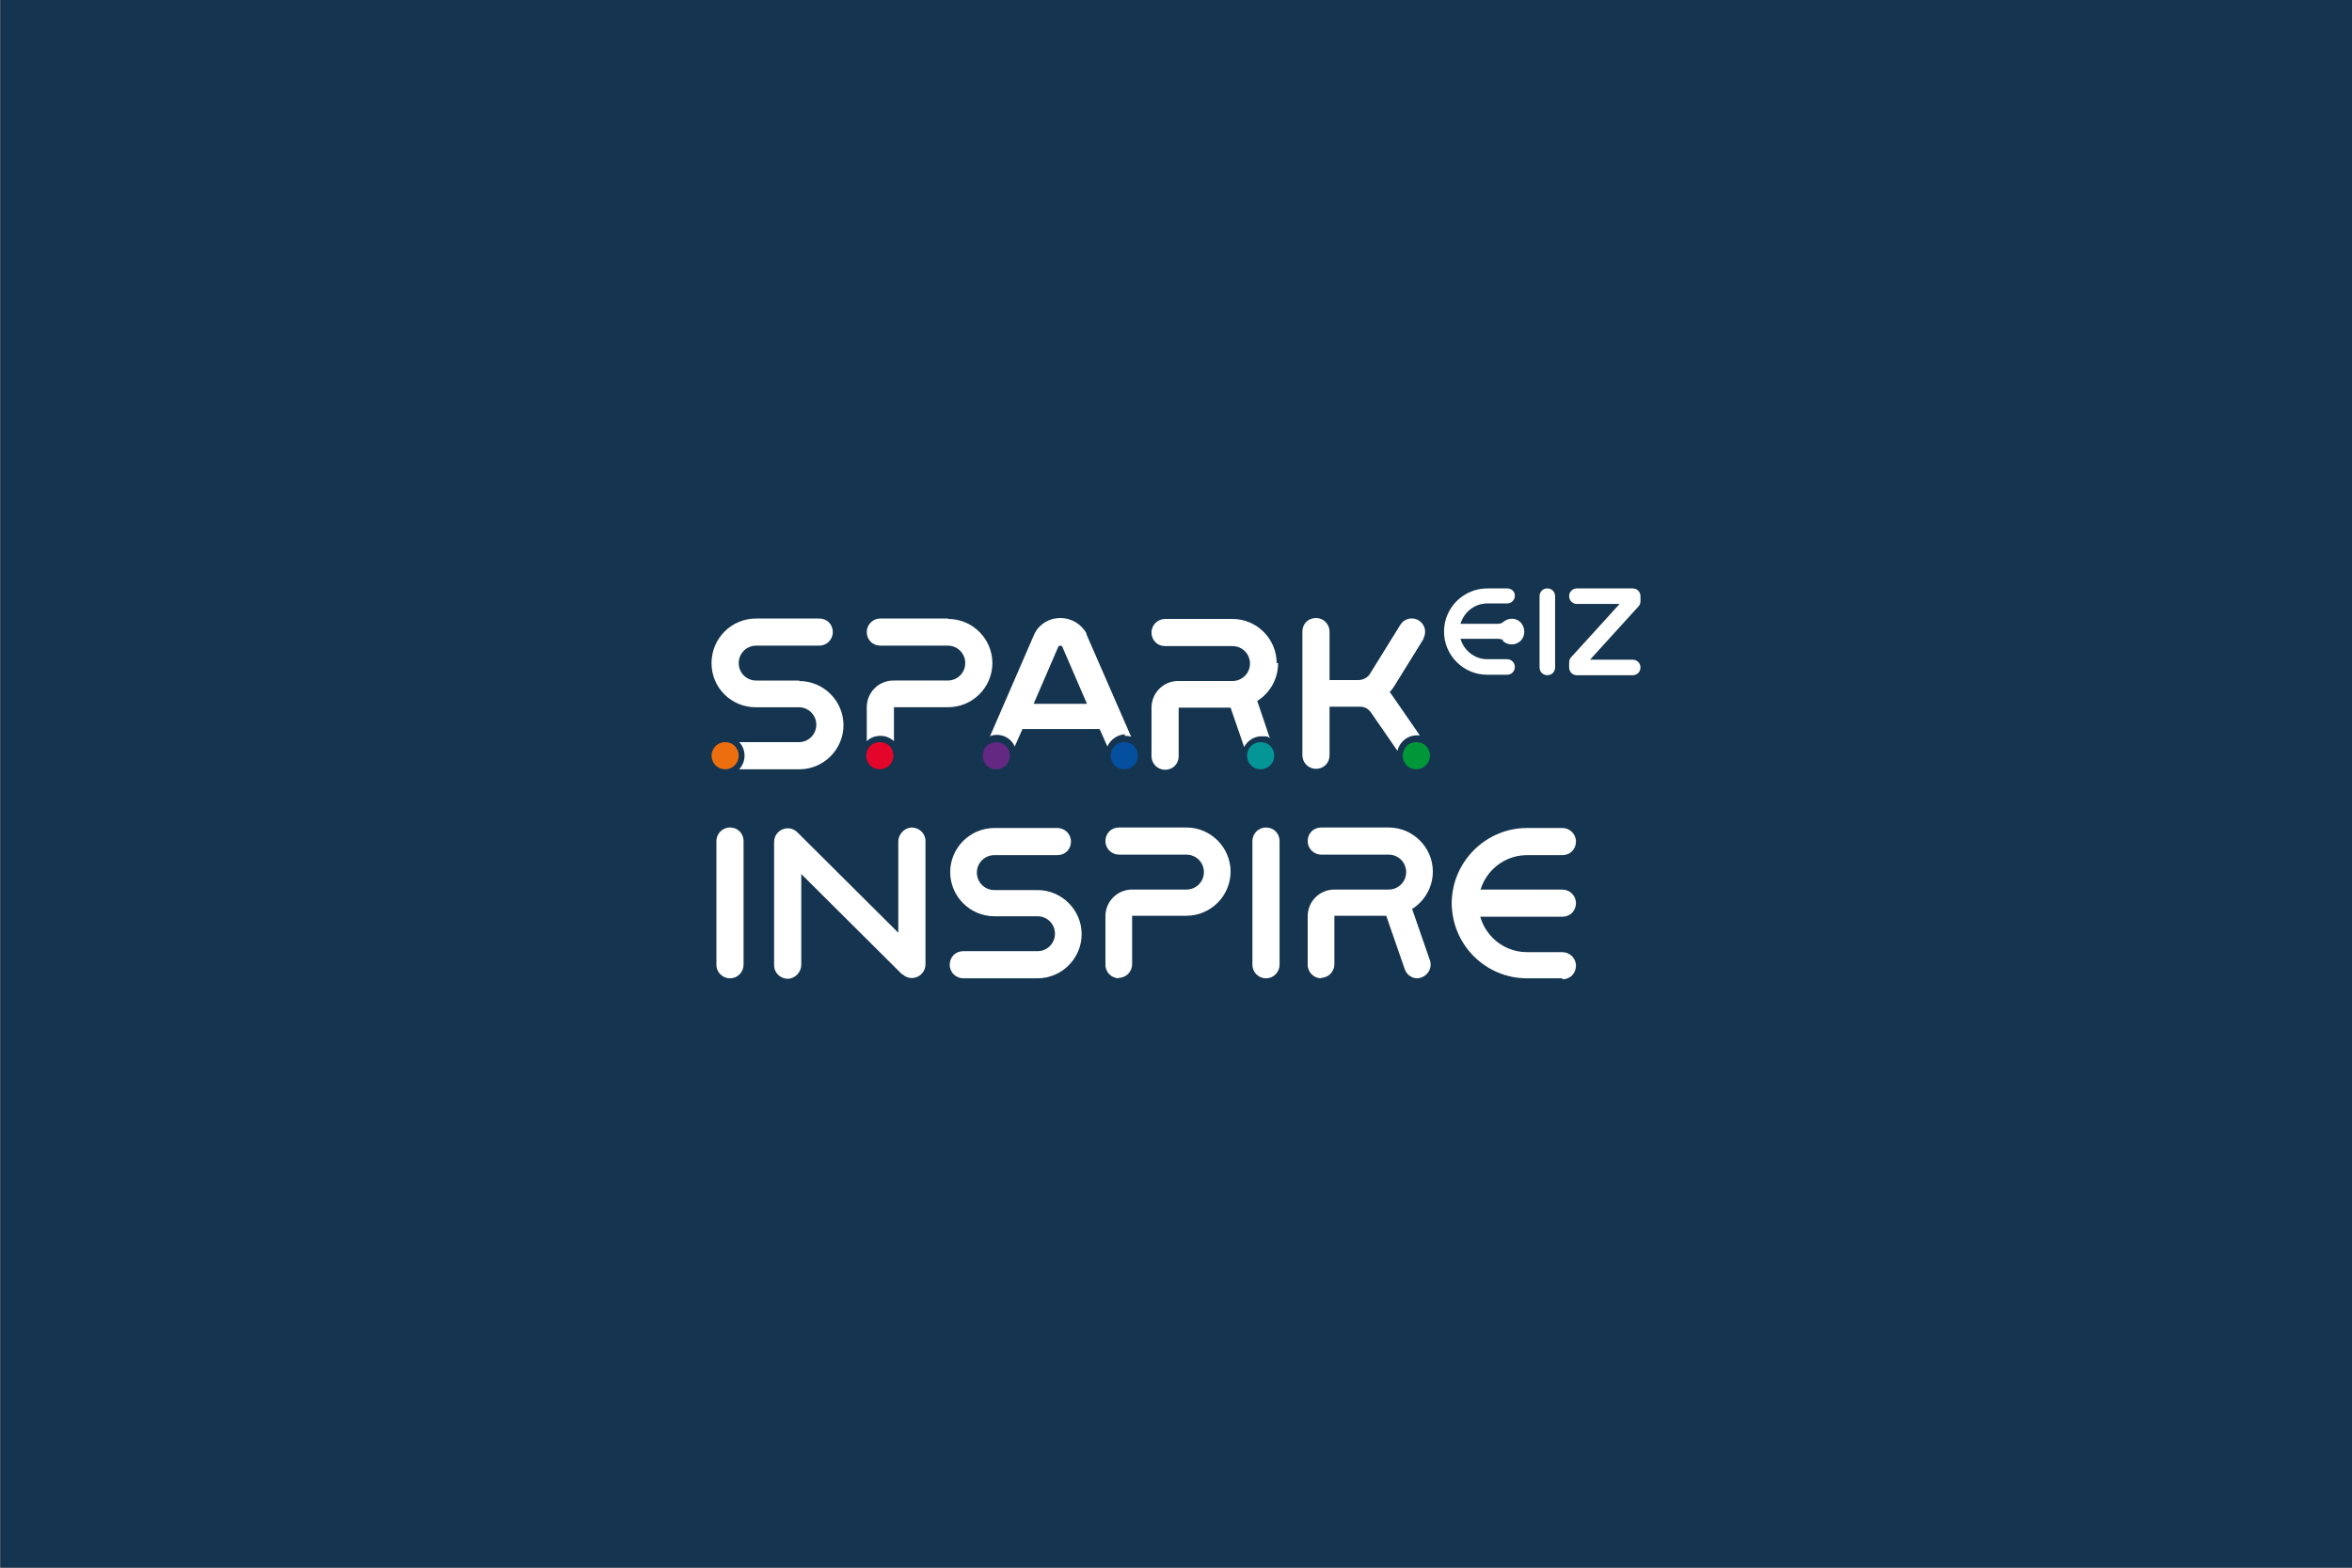 <svg xmlns="http://www.w3.org/2000/svg" xmlns:xlink="http://www.w3.org/1999/xlink" id="Ebene_1" data-name="Ebene 1" viewBox="0 0 850.39 566.93"><rect x="0" y="0" width="850.39" height="566.93" fill="#808080" stroke="none"/><defs><style>      .cls-1 {        fill: none;      }      .cls-2 {        fill: #ed6e0e;      }      .cls-3 {        fill: #009739;      }      .cls-4 {        fill: #632982;      }      .cls-5 {        fill: #049697;      }      .cls-6 {        fill: #04509f;      }      .cls-7 {        fill: #fff;      }      .cls-8 {        fill: #15344f;      }      .cls-9 {        clip-path: url(#clippath);      }      .cls-10 {        fill: #e4052b;      }    </style><clipPath id="clippath"><rect class="cls-1" x=".12" y="0" width="850.27" height="566.93"></rect></clipPath></defs><g class="cls-9"><polygon class="cls-8" points="0 0 0 566.93 850.39 566.93 850.39 0 0 0 0 0"></polygon></g><path class="cls-7" d="M477.72,353.79c-2.63,0-4.91-2.11-4.91-4.91v-17.54c0-5.44,4.38-9.65,9.65-9.65h19.64c3.51,0,6.31-2.81,6.31-6.31s-2.81-6.31-6.31-6.31h-24.38c-2.63,0-4.91-2.11-4.91-4.91s2.1-4.91,4.91-4.91h24.38c8.77,0,15.96,7.19,15.96,15.96s-7.19,15.96-15.96,15.96h-19.64v17.54c0,2.63-2.1,4.91-4.91,4.91"></path><path class="cls-7" d="M512.45,353.79c-1.93,0-3.86-1.23-4.56-3.33l-7.72-22.27c-.88-2.46.53-5.26,2.98-6.14,2.46-.88,5.26.53,6.14,2.98l7.72,22.27c.88,2.46-.53,5.26-2.98,6.14-.53.18-1.05.35-1.58.35"></path><path class="cls-7" d="M404.59,353.79c-2.63,0-4.91-2.11-4.91-4.91v-17.54c0-5.44,4.38-9.65,9.65-9.65h19.64c3.51,0,6.31-2.81,6.31-6.31s-2.81-6.31-6.31-6.31h-24.38c-2.63,0-4.91-2.11-4.91-4.91s2.1-4.91,4.91-4.91h24.38c8.77,0,15.96,7.19,15.96,15.96s-7.19,15.96-15.96,15.96h-19.64v17.54c0,2.63-2.11,4.91-4.91,4.91"></path><path class="cls-7" d="M375.12,353.79h-26.83c-2.63,0-4.91-2.11-4.91-4.91s2.1-4.91,4.91-4.91h26.83c3.51,0,6.31-2.81,6.31-6.31s-2.81-6.31-6.31-6.31h-15.61c-8.77,0-15.96-7.19-15.96-15.96s7.19-15.96,15.96-15.96h22.8c2.63,0,4.91,2.1,4.91,4.91s-2.11,4.91-4.91,4.91h-22.8c-3.51,0-6.31,2.81-6.31,6.31s2.81,6.31,6.31,6.31h15.61c8.77,0,15.96,7.19,15.96,15.96s-7.19,15.96-15.96,15.96"></path><path class="cls-7" d="M564.89,353.79h-12.8c-15.08,0-27.19-12.28-27.19-27.18s12.28-27.18,27.19-27.18h12.8c2.63,0,4.91,2.1,4.91,4.91s-2.1,4.91-4.91,4.91h-12.8c-9.65,0-17.54,7.89-17.54,17.54s7.89,17.54,17.54,17.54h12.8c2.63,0,4.91,2.11,4.91,4.91s-2.1,4.91-4.91,4.91"></path><path class="cls-7" d="M564.89,331.52h-35.08c-2.63,0-4.91-2.1-4.91-4.91s2.1-4.91,4.91-4.91h35.08c2.63,0,4.91,2.11,4.91,4.91s-2.1,4.91-4.91,4.91"></path><path class="cls-7" d="M263.93,353.79c-2.63,0-4.91-2.11-4.91-4.91v-44.72c0-2.63,2.11-4.91,4.91-4.91s4.91,2.11,4.91,4.91v44.72c0,2.63-2.11,4.91-4.91,4.91"></path><path class="cls-7" d="M457.73,353.79c-2.63,0-4.91-2.11-4.91-4.91v-44.72c0-2.63,2.1-4.91,4.91-4.91s4.91,2.11,4.91,4.91v44.72c0,2.63-2.1,4.91-4.91,4.91"></path><path class="cls-7" d="M326.19,352.39l-36.48-36.31v32.8c0,2.63-2.1,4.91-4.73,5.09-2.81,0-5.09-2.1-5.09-4.91v-44.55c0-4.38,5.26-6.66,8.42-3.51l36.48,36.31v-32.97c0-2.63,2.11-4.91,4.74-5.09,2.81,0,5.09,2.11,5.09,4.91v44.55c0,4.38-5.26,6.66-8.42,3.51"></path><path class="cls-2" d="M262.18,278.2c2.63,0,4.91-2.11,4.91-4.91s-2.11-4.91-4.91-4.91-4.91,2.28-4.91,4.91,2.11,4.91,4.91,4.91"></path><path class="cls-7" d="M559.45,244.18h0c-1.58,0-2.81-1.23-2.81-2.81v-25.78c0-1.58,1.23-2.81,2.81-2.81s2.81,1.23,2.81,2.81v25.78c0,1.58-1.23,2.81-2.81,2.81"></path><path class="cls-7" d="M590.32,212.79h-20.17c-1.58,0-2.81,1.23-2.81,2.81s1.23,2.81,2.81,2.81h15.43l-17.54,19.29c-.53.53-.7,1.23-.7,1.93v1.75c0,1.58,1.23,2.81,2.81,2.81h20.17c1.58,0,2.81-1.23,2.81-2.81s-1.23-2.81-2.81-2.81h-15.43l17.54-19.29c.53-.53.7-1.23.7-1.93v-1.75c0-1.58-1.23-2.81-2.81-2.81"></path><path class="cls-7" d="M543.32,231.73h0c1.75,1.75,4.74,1.75,6.49,0,1.75-1.75,1.75-4.73,0-6.66-1.75-1.75-4.56-1.75-6.49,0h0c-.53.53-1.93.53-1.93.53h-13.33c1.23-4.21,5.09-7.37,9.65-7.37h7.19c1.58,0,2.81-1.23,2.81-2.81s-1.23-2.63-2.81-2.63h-7.19c-8.59,0-15.61,7.01-15.61,15.61s7.02,15.61,15.61,15.61h7.19c1.58,0,2.81-1.23,2.81-2.81s-1.23-2.81-2.81-2.81h-7.19c-4.56,0-8.42-3.16-9.65-7.37h13.5c.18,0,1.4,0,1.93.53"></path><path class="cls-3" d="M512.1,278.2c2.63,0,4.91-2.11,4.91-4.91s-2.1-4.91-4.91-4.91-4.91,2.1-4.91,4.91,2.11,4.91,4.91,4.91"></path><path class="cls-10" d="M318.12,278.2c2.63,0,4.91-2.11,4.91-4.91s-2.1-4.91-4.91-4.91-4.91,2.1-4.91,4.91,2.1,4.91,4.91,4.91"></path><path class="cls-4" d="M360.22,278.2c2.63,0,4.91-2.11,4.91-4.91s-2.1-4.91-4.91-4.91-4.91,2.1-4.91,4.91,2.11,4.91,4.91,4.91"></path><path class="cls-5" d="M455.8,278.2c2.63,0,4.91-2.11,4.91-4.91s-2.1-4.91-4.91-4.91-4.91,2.1-4.91,4.91,2.1,4.91,4.91,4.91"></path><path class="cls-6" d="M406.52,278.2c2.63,0,4.91-2.11,4.91-4.91s-2.1-4.91-4.91-4.91-4.91,2.1-4.91,4.91,2.1,4.91,4.91,4.91"></path><path class="cls-7" d="M514.55,231.03c1.4-2.28.7-5.26-1.58-6.67-2.28-1.4-5.26-.7-6.66,1.58l-10.87,17.54c-.88,1.58-2.63,2.46-4.38,2.46h-10.35v-17.54c0-2.63-2.1-4.91-4.91-4.91s-4.91,2.1-4.91,4.91v44.72c0,2.63,2.1,4.91,4.91,4.91s4.91-2.11,4.91-4.91v-17.54h11.23c1.4,0,2.63.7,3.51,1.75l9.82,14.21c.7-3.16,3.51-5.61,7.02-5.61s.7,0,1.05,0l-9.82-14.21c-.35-.53-.7-1.05-1.05-1.4.53-.7,1.05-1.23,1.58-2.1l10.87-17.54-.35.35h0Z"></path><path class="cls-7" d="M461.59,239.79c0-8.77-7.19-15.96-15.96-15.96h-24.38c-2.63,0-4.91,2.1-4.91,4.91s2.11,4.91,4.91,4.91h24.38c3.51,0,6.31,2.81,6.31,6.31s-2.81,6.31-6.31,6.31h-19.64c-5.44,0-9.65,4.38-9.65,9.65v17.54c0,2.63,2.11,4.91,4.91,4.91s4.91-2.1,4.91-4.91v-17.54h18.77l4.91,14.21c1.23-2.28,3.51-3.86,6.31-3.86s2.1.17,2.98.7l-4.56-13.5c4.56-2.81,7.54-7.89,7.54-13.68"></path><path class="cls-7" d="M342.68,223.66h-24.38c-2.63,0-4.91,2.11-4.91,4.91s2.1,4.91,4.91,4.91h24.38c3.51,0,6.31,2.81,6.31,6.31s-2.81,6.31-6.31,6.31h-19.64c-5.44,0-9.65,4.38-9.65,9.65v12.28c1.23-1.23,2.98-1.93,4.91-1.93s3.51.7,4.91,1.93v-12.28h19.64c8.77,0,15.96-7.19,15.96-15.96s-7.19-15.96-15.96-15.96"></path><path class="cls-7" d="M373.72,254.53l8.94-20.7s.35-.35.7-.35.53.18.7.35l8.95,20.7h-19.29ZM406.52,266.1c.88,0,1.58,0,2.46.35l-16.14-37.01v-.35c-1.93-3.51-5.61-5.61-9.47-5.61s-7.54,2.1-9.3,5.61h0l-16.13,37.18c.7-.35,1.58-.53,2.45-.53,2.98,0,5.44,1.75,6.49,4.21l2.81-6.31h27.89l2.81,6.31c1.05-2.45,3.68-4.38,6.49-4.38"></path><path class="cls-7" d="M289.01,246.11h-15.61c-3.51,0-6.31-2.81-6.31-6.31s2.81-6.31,6.31-6.31h22.8c2.63,0,4.91-2.1,4.91-4.91s-2.1-4.91-4.91-4.91h-22.8c-8.95,0-16.14,7.19-16.14,16.14s7.19,15.96,15.96,15.96h15.61c3.51,0,6.31,2.81,6.31,6.31s-2.81,6.31-6.31,6.31h-21.57c1.23,1.23,1.93,2.98,1.93,4.91s-.7,3.51-1.93,4.91h21.75c8.77,0,15.96-7.19,15.96-15.96s-7.19-15.96-15.96-15.96"></path></svg>